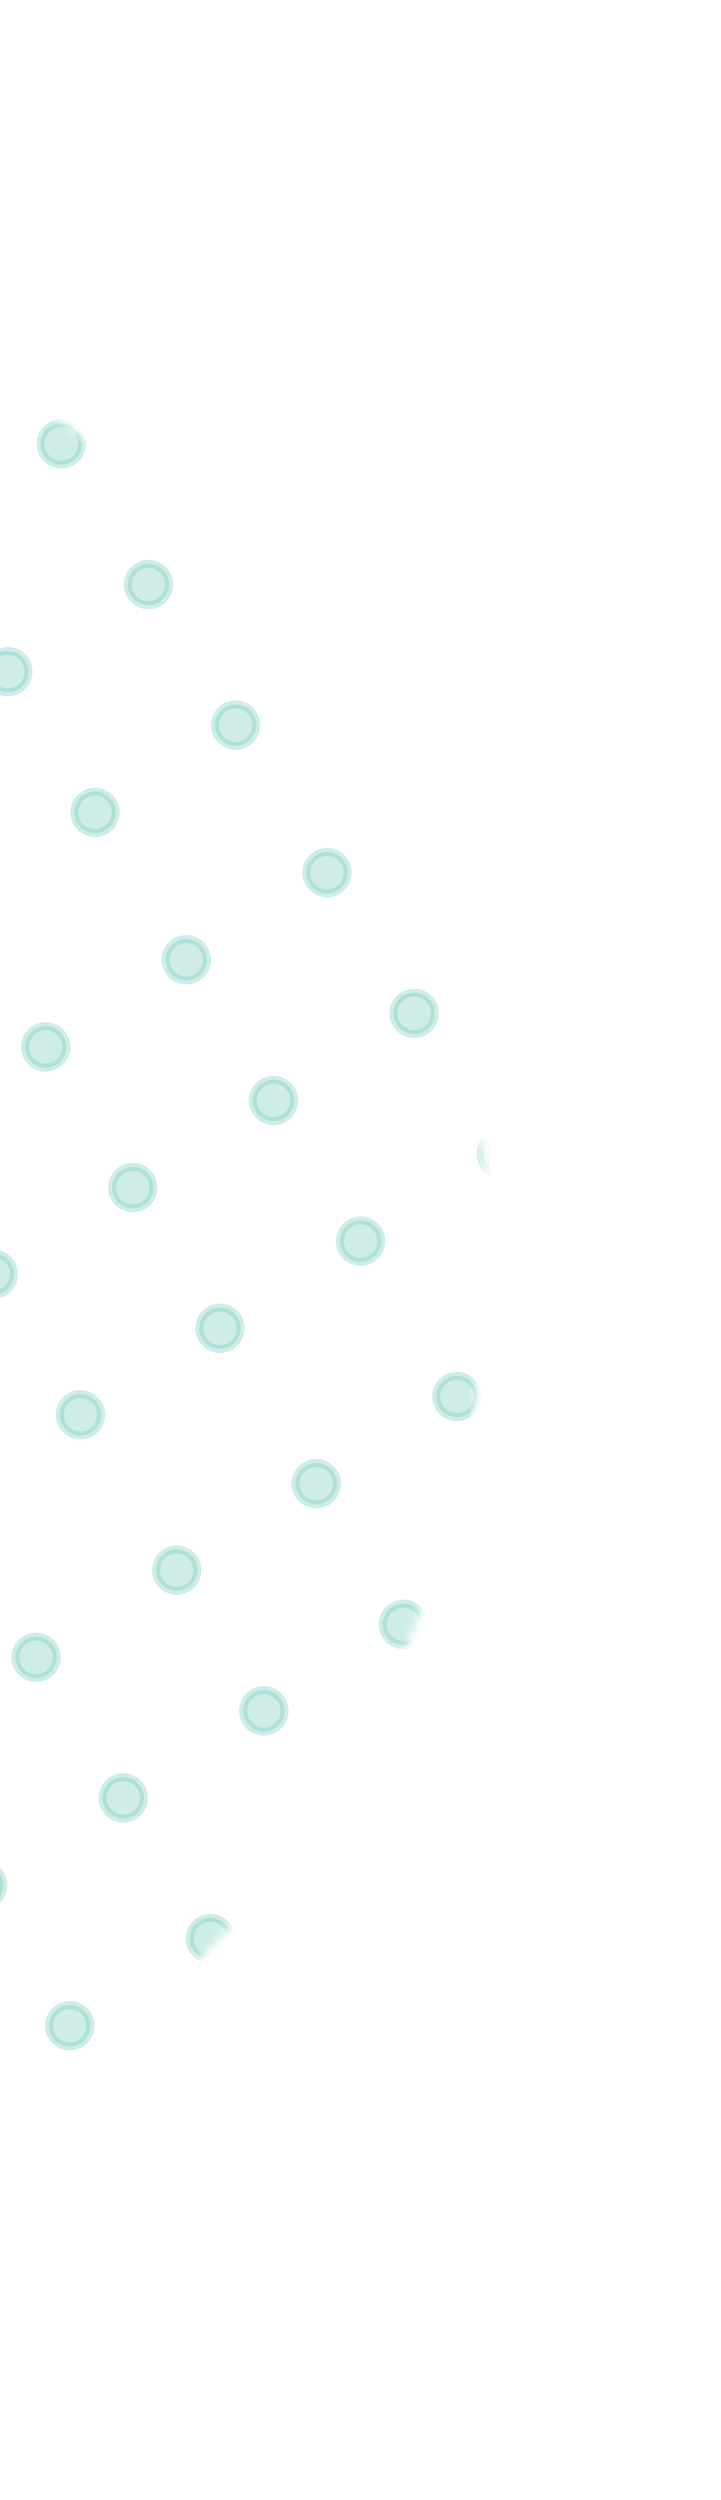 <svg width="90" height="312" viewBox="0 0 90 312" fill="none" xmlns="http://www.w3.org/2000/svg">
<mask id="mask0_2859_2752" style="mask-type:alpha" maskUnits="userSpaceOnUse" x="-194" y="28" width="255" height="256">
<circle cx="-66.38" cy="155.971" r="127.183" transform="rotate(-75.23 -66.38 155.971)" fill="#D9D9D9"/>
</mask>
<g mask="url(#mask0_2859_2752)">
<g clip-path="url(#clip0_2859_2752)">
<path d="M-5.721 33.804C-6.933 34.556 -7.307 36.147 -6.556 37.359C-5.805 38.571 -4.214 38.944 -3.002 38.193C-1.79 37.443 -1.416 35.851 -2.167 34.639C-2.918 33.427 -4.509 33.054 -5.721 33.804Z" fill="#60C3AD" fill-opacity="0.3" stroke="#60C3AD" stroke-opacity="0.3" strokeWidth="2"/>
</g>
<g clip-path="url(#clip1_2859_2752)">
<path d="M39.454 106.716C38.242 107.467 37.868 109.058 38.619 110.27C39.37 111.482 40.961 111.856 42.173 111.105C43.385 110.354 43.759 108.763 43.008 107.551C42.257 106.339 40.666 105.965 39.454 106.716Z" fill="#60C3AD" fill-opacity="0.3" stroke="#60C3AD" stroke-opacity="0.3" strokeWidth="2"/>
<path d="M50.331 124.272C49.119 125.023 48.745 126.614 49.496 127.826C50.247 129.038 51.838 129.412 53.05 128.661C54.262 127.91 54.636 126.319 53.885 125.107C53.134 123.895 51.543 123.521 50.331 124.272Z" fill="#60C3AD" fill-opacity="0.3" stroke="#60C3AD" stroke-opacity="0.3" strokeWidth="2"/>
<path d="M61.209 141.827C59.997 142.578 59.623 144.169 60.374 145.381C61.125 146.593 62.716 146.967 63.928 146.216C65.14 145.465 65.514 143.874 64.763 142.662C64.012 141.45 62.421 141.076 61.209 141.827Z" fill="#60C3AD" fill-opacity="0.3" stroke="#60C3AD" stroke-opacity="0.3" strokeWidth="2"/>
<path d="M21.898 117.594C20.686 118.345 20.313 119.936 21.064 121.148C21.814 122.36 23.406 122.734 24.618 121.983C25.829 121.232 26.203 119.641 25.452 118.429C24.701 117.217 23.11 116.843 21.898 117.594Z" fill="#60C3AD" fill-opacity="0.3" stroke="#60C3AD" stroke-opacity="0.3" strokeWidth="2"/>
<path d="M32.776 135.149C31.564 135.899 31.19 137.491 31.941 138.703C32.692 139.915 34.283 140.288 35.495 139.537C36.707 138.786 37.081 137.195 36.33 135.983C35.579 134.771 33.988 134.398 32.776 135.149Z" fill="#60C3AD" fill-opacity="0.3" stroke="#60C3AD" stroke-opacity="0.3" strokeWidth="2"/>
<path d="M43.653 152.706C42.441 153.456 42.067 155.048 42.818 156.26C43.569 157.472 45.16 157.845 46.372 157.094C47.584 156.343 47.958 154.752 47.207 153.54C46.456 152.328 44.865 151.955 43.653 152.706Z" fill="#60C3AD" fill-opacity="0.3" stroke="#60C3AD" stroke-opacity="0.3" strokeWidth="2"/>
<path d="M4.343 128.47C3.131 129.221 2.757 130.812 3.508 132.024C4.259 133.236 5.85 133.61 7.062 132.859C8.274 132.108 8.648 130.517 7.897 129.305C7.146 128.093 5.555 127.719 4.343 128.47Z" fill="#60C3AD" fill-opacity="0.3" stroke="#60C3AD" stroke-opacity="0.3" strokeWidth="2"/>
<path d="M15.22 146.027C14.008 146.778 13.634 148.369 14.385 149.581C15.136 150.793 16.727 151.167 17.939 150.416C19.151 149.665 19.525 148.074 18.774 146.862C18.023 145.65 16.432 145.276 15.22 146.027Z" fill="#60C3AD" fill-opacity="0.3" stroke="#60C3AD" stroke-opacity="0.3" strokeWidth="2"/>
<path d="M26.098 163.582C24.886 164.333 24.512 165.924 25.263 167.136C26.014 168.348 27.605 168.722 28.817 167.971C30.029 167.22 30.402 165.628 29.652 164.417C28.901 163.205 27.309 162.831 26.098 163.582Z" fill="#60C3AD" fill-opacity="0.3" stroke="#60C3AD" stroke-opacity="0.3" strokeWidth="2"/>
</g>
<g clip-path="url(#clip2_2859_2752)">
<path d="M-2.194 156.817C-3.406 157.568 -3.78 159.159 -3.029 160.371C-2.278 161.583 -0.687 161.957 0.525 161.206C1.737 160.455 2.111 158.864 1.36 157.652C0.609 156.44 -0.982 156.066 -2.194 156.817Z" fill="#60C3AD" fill-opacity="0.3" stroke="#60C3AD" stroke-opacity="0.3" strokeWidth="2"/>
<path d="M8.684 174.371C7.472 175.122 7.098 176.714 7.849 177.926C8.6 179.138 10.191 179.511 11.403 178.76C12.615 178.009 12.989 176.418 12.238 175.206C11.487 173.994 9.896 173.621 8.684 174.371Z" fill="#60C3AD" fill-opacity="0.3" stroke="#60C3AD" stroke-opacity="0.3" strokeWidth="2"/>
</g>
<g clip-path="url(#clip3_2859_2752)">
<path d="M6.296 53.199C5.084 53.95 4.711 55.541 5.461 56.753C6.212 57.965 7.804 58.338 9.016 57.587C10.227 56.837 10.601 55.245 9.85 54.033C9.099 52.821 7.508 52.448 6.296 53.199Z" fill="#60C3AD" fill-opacity="0.3" stroke="#60C3AD" stroke-opacity="0.3" strokeWidth="2"/>
<path d="M17.173 70.755C15.961 71.506 15.588 73.097 16.338 74.309C17.089 75.521 18.68 75.895 19.892 75.144C21.104 74.393 21.478 72.802 20.727 71.59C19.976 70.378 18.385 70.004 17.173 70.755Z" fill="#60C3AD" fill-opacity="0.3" stroke="#60C3AD" stroke-opacity="0.3" strokeWidth="2"/>
<path d="M28.051 88.309C26.839 89.06 26.465 90.652 27.216 91.864C27.967 93.076 29.558 93.449 30.77 92.698C31.982 91.947 32.356 90.356 31.605 89.144C30.854 87.932 29.263 87.559 28.051 88.309Z" fill="#60C3AD" fill-opacity="0.3" stroke="#60C3AD" stroke-opacity="0.3" strokeWidth="2"/>
<path d="M-0.382 81.631C-1.594 82.382 -1.968 83.973 -1.217 85.185C-0.466 86.397 1.125 86.771 2.337 86.02C3.549 85.269 3.923 83.678 3.172 82.466C2.421 81.254 0.83 80.88 -0.382 81.631Z" fill="#60C3AD" fill-opacity="0.3" stroke="#60C3AD" stroke-opacity="0.3" strokeWidth="2"/>
<path d="M10.495 99.188C9.283 99.939 8.909 101.53 9.66 102.742C10.411 103.954 12.002 104.328 13.214 103.577C14.426 102.826 14.8 101.235 14.049 100.023C13.298 98.811 11.707 98.437 10.495 99.188Z" fill="#60C3AD" fill-opacity="0.3" stroke="#60C3AD" stroke-opacity="0.3" strokeWidth="2"/>
</g>
<g clip-path="url(#clip4_2859_2752)">
<path d="M55.671 172.1C54.459 172.851 54.085 174.443 54.836 175.654C55.587 176.866 57.178 177.24 58.39 176.489C59.602 175.738 59.976 174.147 59.225 172.935C58.474 171.723 56.883 171.349 55.671 172.1Z" fill="#60C3AD" fill-opacity="0.3" stroke="#60C3AD" stroke-opacity="0.3" strokeWidth="2"/>
<path d="M38.116 182.977C36.904 183.728 36.53 185.319 37.281 186.531C38.032 187.743 39.623 188.116 40.835 187.366C42.047 186.615 42.421 185.023 41.67 183.811C40.919 182.599 39.328 182.226 38.116 182.977Z" fill="#60C3AD" fill-opacity="0.3" stroke="#60C3AD" stroke-opacity="0.3" strokeWidth="2"/>
<path d="M48.992 200.534C47.781 201.285 47.407 202.876 48.158 204.088C48.909 205.3 50.5 205.673 51.712 204.923C52.924 204.172 53.297 202.58 52.547 201.368C51.796 200.156 50.204 199.783 48.992 200.534Z" fill="#60C3AD" fill-opacity="0.3" stroke="#60C3AD" stroke-opacity="0.3" strokeWidth="2"/>
<path d="M59.87 218.088C58.658 218.839 58.284 220.43 59.035 221.642C59.786 222.854 61.377 223.228 62.589 222.477C63.801 221.726 64.175 220.135 63.424 218.923C62.673 217.711 61.082 217.337 59.87 218.088Z" fill="#60C3AD" fill-opacity="0.3" stroke="#60C3AD" stroke-opacity="0.3" strokeWidth="2"/>
</g>
<g clip-path="url(#clip5_2859_2752)">
<path d="M20.701 193.766C19.489 194.517 19.116 196.108 19.867 197.32C20.618 198.532 22.209 198.906 23.421 198.155C24.633 197.404 25.006 195.813 24.256 194.601C23.505 193.389 21.913 193.015 20.701 193.766Z" fill="#60C3AD" fill-opacity="0.3" stroke="#60C3AD" stroke-opacity="0.3" strokeWidth="2"/>
<path d="M31.578 211.322C30.366 212.073 29.993 213.664 30.744 214.876C31.495 216.088 33.086 216.462 34.298 215.711C35.51 214.96 35.883 213.369 35.133 212.157C34.382 210.945 32.79 210.571 31.578 211.322Z" fill="#60C3AD" fill-opacity="0.3" stroke="#60C3AD" stroke-opacity="0.3" strokeWidth="2"/>
<path d="M42.456 228.877C41.244 229.628 40.871 231.219 41.622 232.431C42.373 233.643 43.964 234.017 45.176 233.266C46.388 232.515 46.761 230.924 46.011 229.712C45.26 228.5 43.668 228.126 42.456 228.877Z" fill="#60C3AD" fill-opacity="0.3" stroke="#60C3AD" stroke-opacity="0.3" strokeWidth="2"/>
<path d="M3.146 204.644C1.934 205.395 1.56 206.986 2.311 208.198C3.062 209.41 4.653 209.784 5.865 209.033C7.077 208.282 7.451 206.691 6.7 205.479C5.949 204.267 4.358 203.893 3.146 204.644Z" fill="#60C3AD" fill-opacity="0.3" stroke="#60C3AD" stroke-opacity="0.3" strokeWidth="2"/>
<path d="M14.023 222.199C12.811 222.949 12.438 224.541 13.188 225.753C13.939 226.965 15.531 227.338 16.743 226.587C17.954 225.837 18.328 224.245 17.577 223.033C16.826 221.821 15.235 221.448 14.023 222.199Z" fill="#60C3AD" fill-opacity="0.3" stroke="#60C3AD" stroke-opacity="0.3" strokeWidth="2"/>
<path d="M24.9 239.756C23.688 240.506 23.314 242.098 24.065 243.31C24.816 244.522 26.408 244.895 27.619 244.144C28.831 243.394 29.205 241.802 28.454 240.59C27.703 239.378 26.112 239.005 24.9 239.756Z" fill="#60C3AD" fill-opacity="0.3" stroke="#60C3AD" stroke-opacity="0.3" strokeWidth="2"/>
<path d="M-3.532 233.077C-4.744 233.828 -5.118 235.419 -4.367 236.631C-3.616 237.843 -2.025 238.217 -0.813 237.466C0.399 236.715 0.773 235.124 0.022 233.912C-0.729 232.7 -2.32 232.326 -3.532 233.077Z" fill="#60C3AD" fill-opacity="0.3" stroke="#60C3AD" stroke-opacity="0.3" strokeWidth="2"/>
<path d="M7.345 250.632C6.133 251.383 5.759 252.974 6.51 254.186C7.261 255.398 8.852 255.772 10.064 255.021C11.276 254.27 11.65 252.679 10.899 251.467C10.148 250.255 8.557 249.881 7.345 250.632Z" fill="#60C3AD" fill-opacity="0.3" stroke="#60C3AD" stroke-opacity="0.3" strokeWidth="2"/>
</g>
</g>
<defs>
<clipPath id="clip0_2859_2752">
<rect width="61.956" height="61.956" fill="white" transform="translate(-22.777 -13.328) rotate(58.218)"/>
</clipPath>
<clipPath id="clip1_2859_2752">
<rect width="61.956" height="61.956" fill="white" transform="translate(44.153 94.695) rotate(58.218)"/>
</clipPath>
<clipPath id="clip2_2859_2752">
<rect width="61.956" height="61.956" fill="white" transform="translate(-8.372 127.239) rotate(58.218)"/>
</clipPath>
<clipPath id="clip3_2859_2752">
<rect width="61.956" height="61.956" fill="white" transform="translate(10.995 41.177) rotate(58.218)"/>
</clipPath>
<clipPath id="clip4_2859_2752">
<rect width="61.956" height="61.956" fill="white" transform="translate(77.925 149.201) rotate(58.218)"/>
</clipPath>
<clipPath id="clip5_2859_2752">
<rect width="61.956" height="61.956" fill="white" transform="translate(25.4 181.745) rotate(58.218)"/>
</clipPath>
</defs>
</svg>
